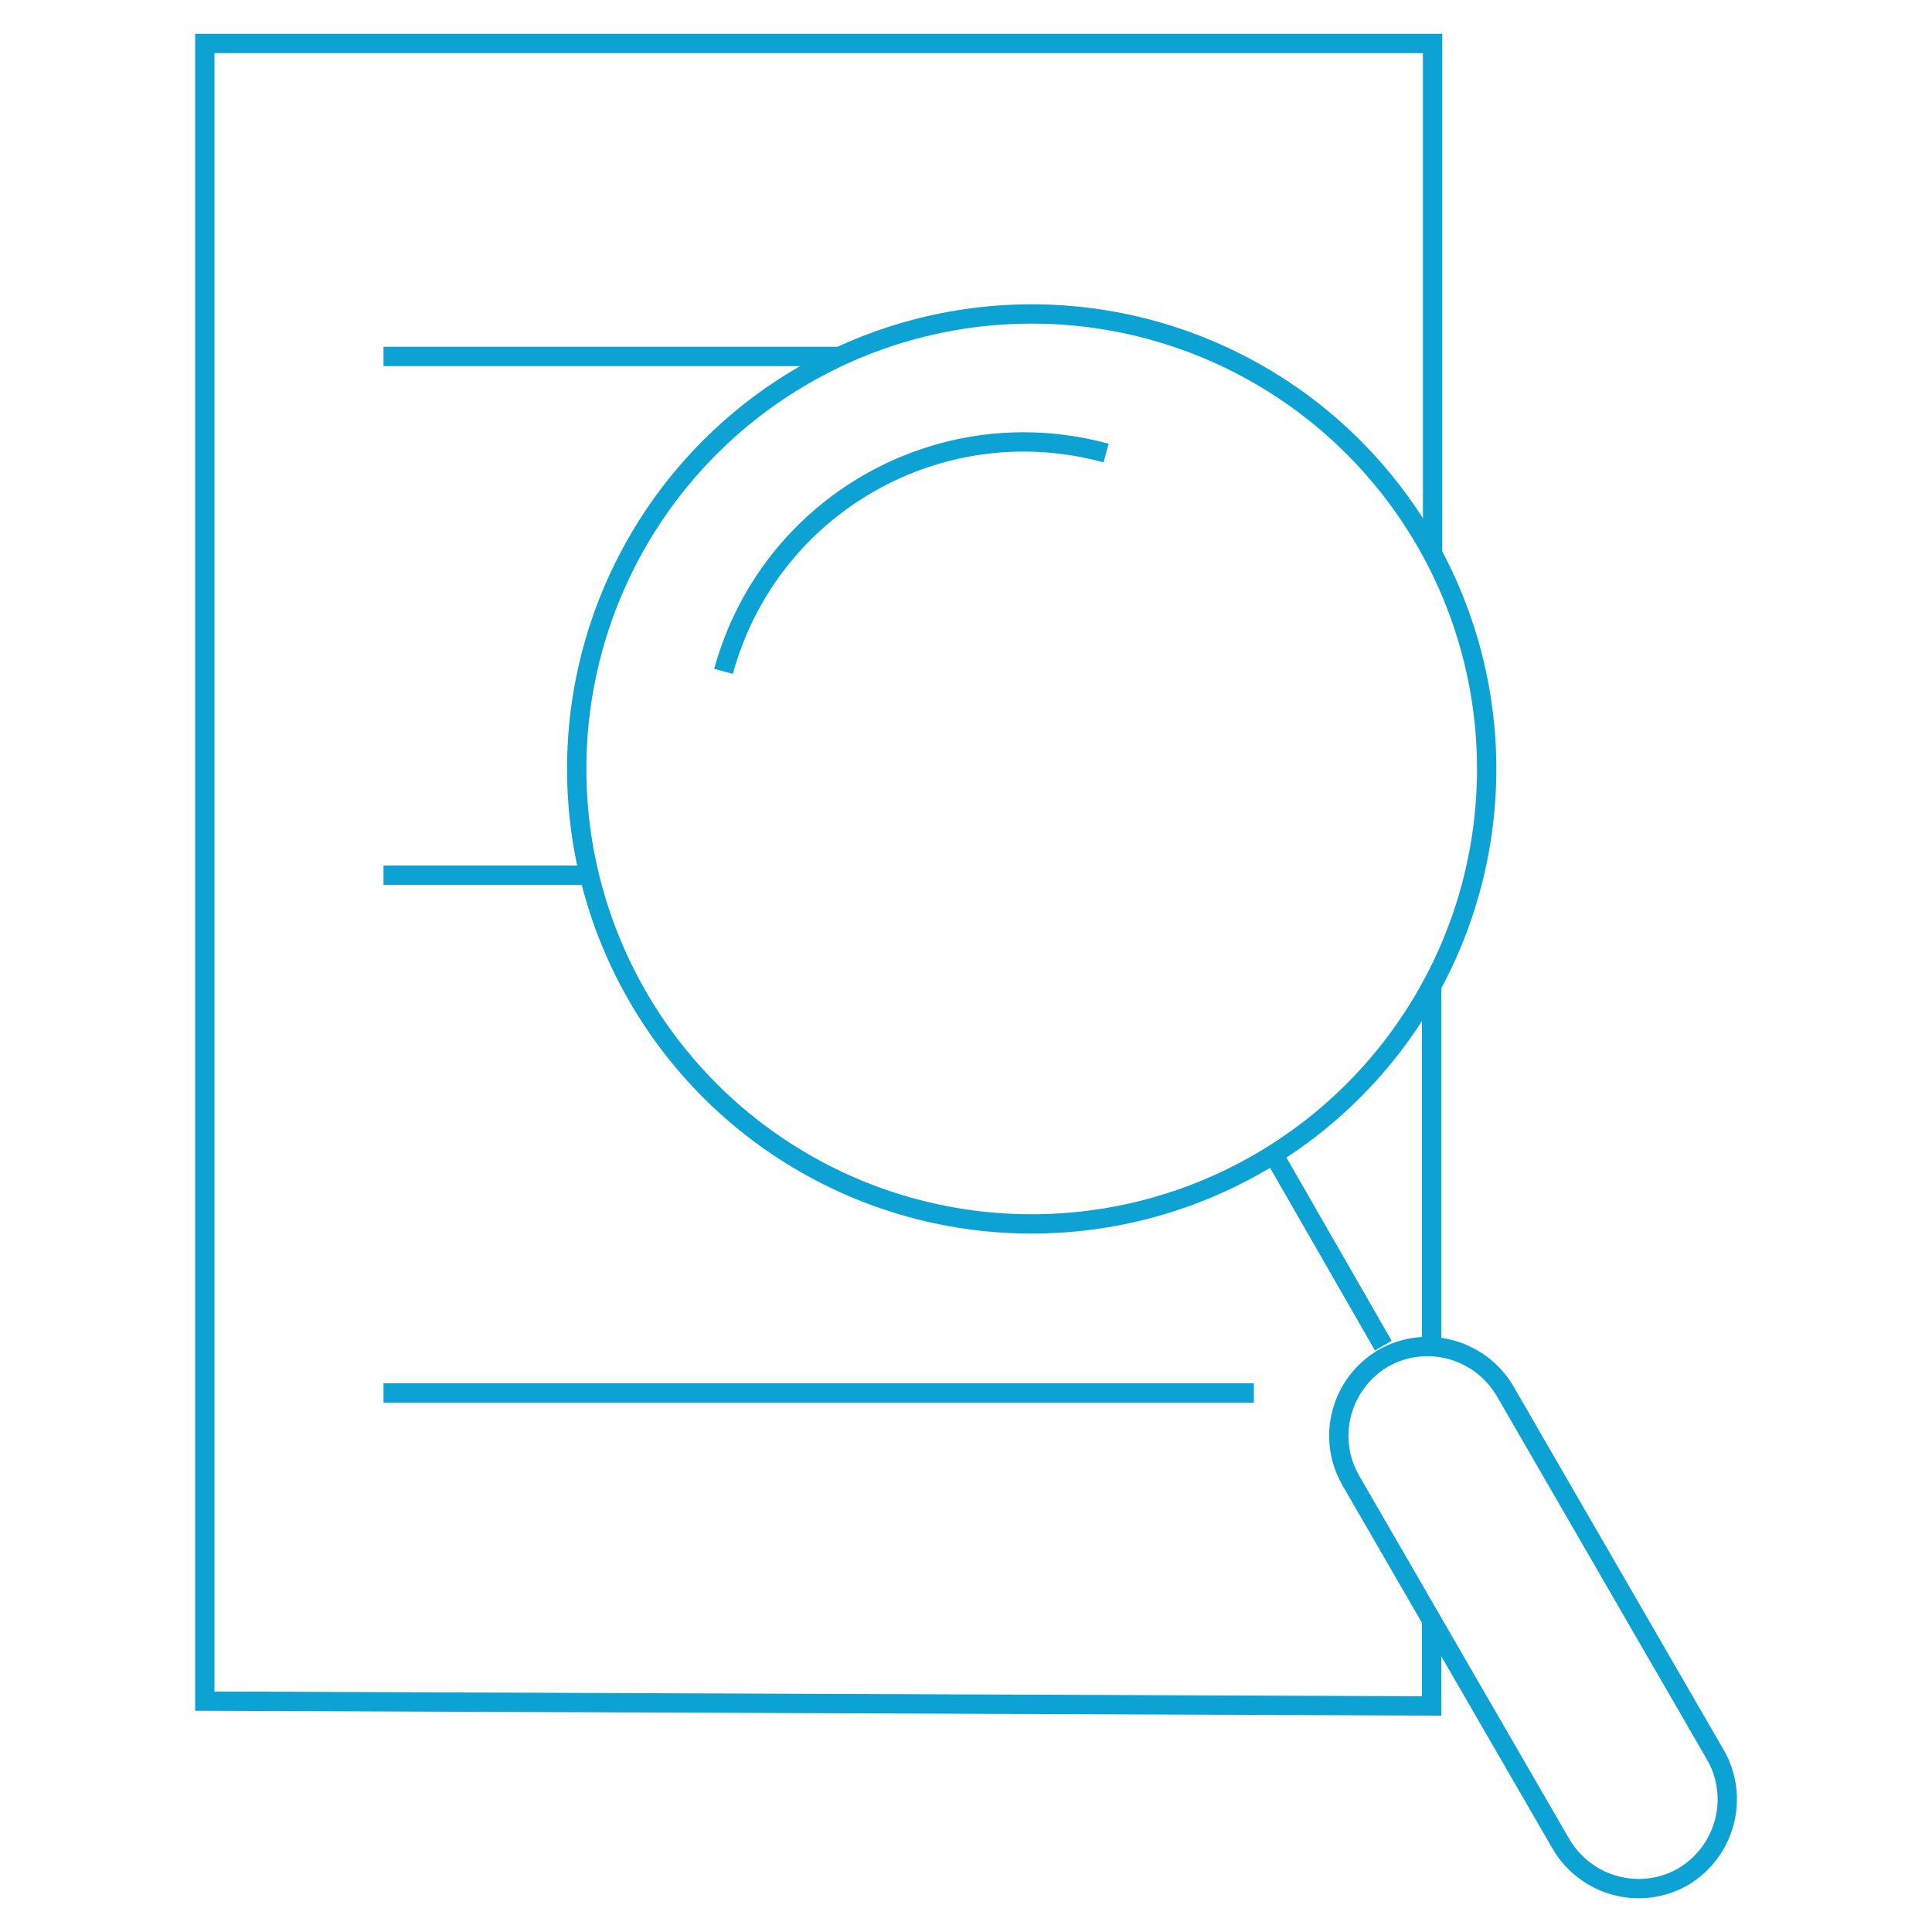 <?xml version="1.0" encoding="utf-8"?>
<!-- Generator: Adobe Illustrator 24.3.0, SVG Export Plug-In . SVG Version: 6.00 Build 0)  -->
<svg version="1.1" id="Layer_1" xmlns="http://www.w3.org/2000/svg" xmlns:xlink="http://www.w3.org/1999/xlink" x="0px" y="0px"
	 viewBox="0 0 200 200" style="enable-background:new 0 0 200 200;" xml:space="preserve">
<style type="text/css">
	.st0{fill:none;stroke:#0DA2D4;stroke-width:2;stroke-miterlimit:10;}
	.st1{fill-rule:evenodd;clip-rule:evenodd;fill:none;stroke:#0DA2D4;stroke-width:2;stroke-miterlimit:10;}
</style>
<g>
	<polyline class="st1" points="148.2,167.4 148.2,176.6 21.2,176.1 21.2,4.5 148.3,4.5 148.3,57.3 	"/>
	<line class="st1" x1="148.2" y1="101.8" x2="148.2" y2="139.3"/>
	<g>
		<circle class="st1" cx="106.8" cy="79.6" r="47.1"/>
		<path class="st1" d="M74.9,69.5c4.7-17.2,22.4-27.3,39.6-22.6"/>
		<g>
			<line class="st1" x1="131.6" y1="119.1" x2="143.2" y2="139.3"/>
			<path class="st1" d="M174.2,194.3L174.2,194.3c-4.4,2.5-10,1-12.6-3.4l-21.8-37.7c-2.5-4.4-1-10,3.4-12.6h0
				c4.4-2.5,10-1,12.6,3.4l21.8,37.7C180.1,186.1,178.6,191.7,174.2,194.3z"/>
		</g>
	</g>
	<line class="st1" x1="39.7" y1="144.2" x2="129.8" y2="144.2"/>
	<line class="st1" x1="39.7" y1="90.6" x2="60.3" y2="90.6"/>
	<line class="st1" x1="39.7" y1="36.9" x2="86.8" y2="36.9"/>
</g>
</svg>
